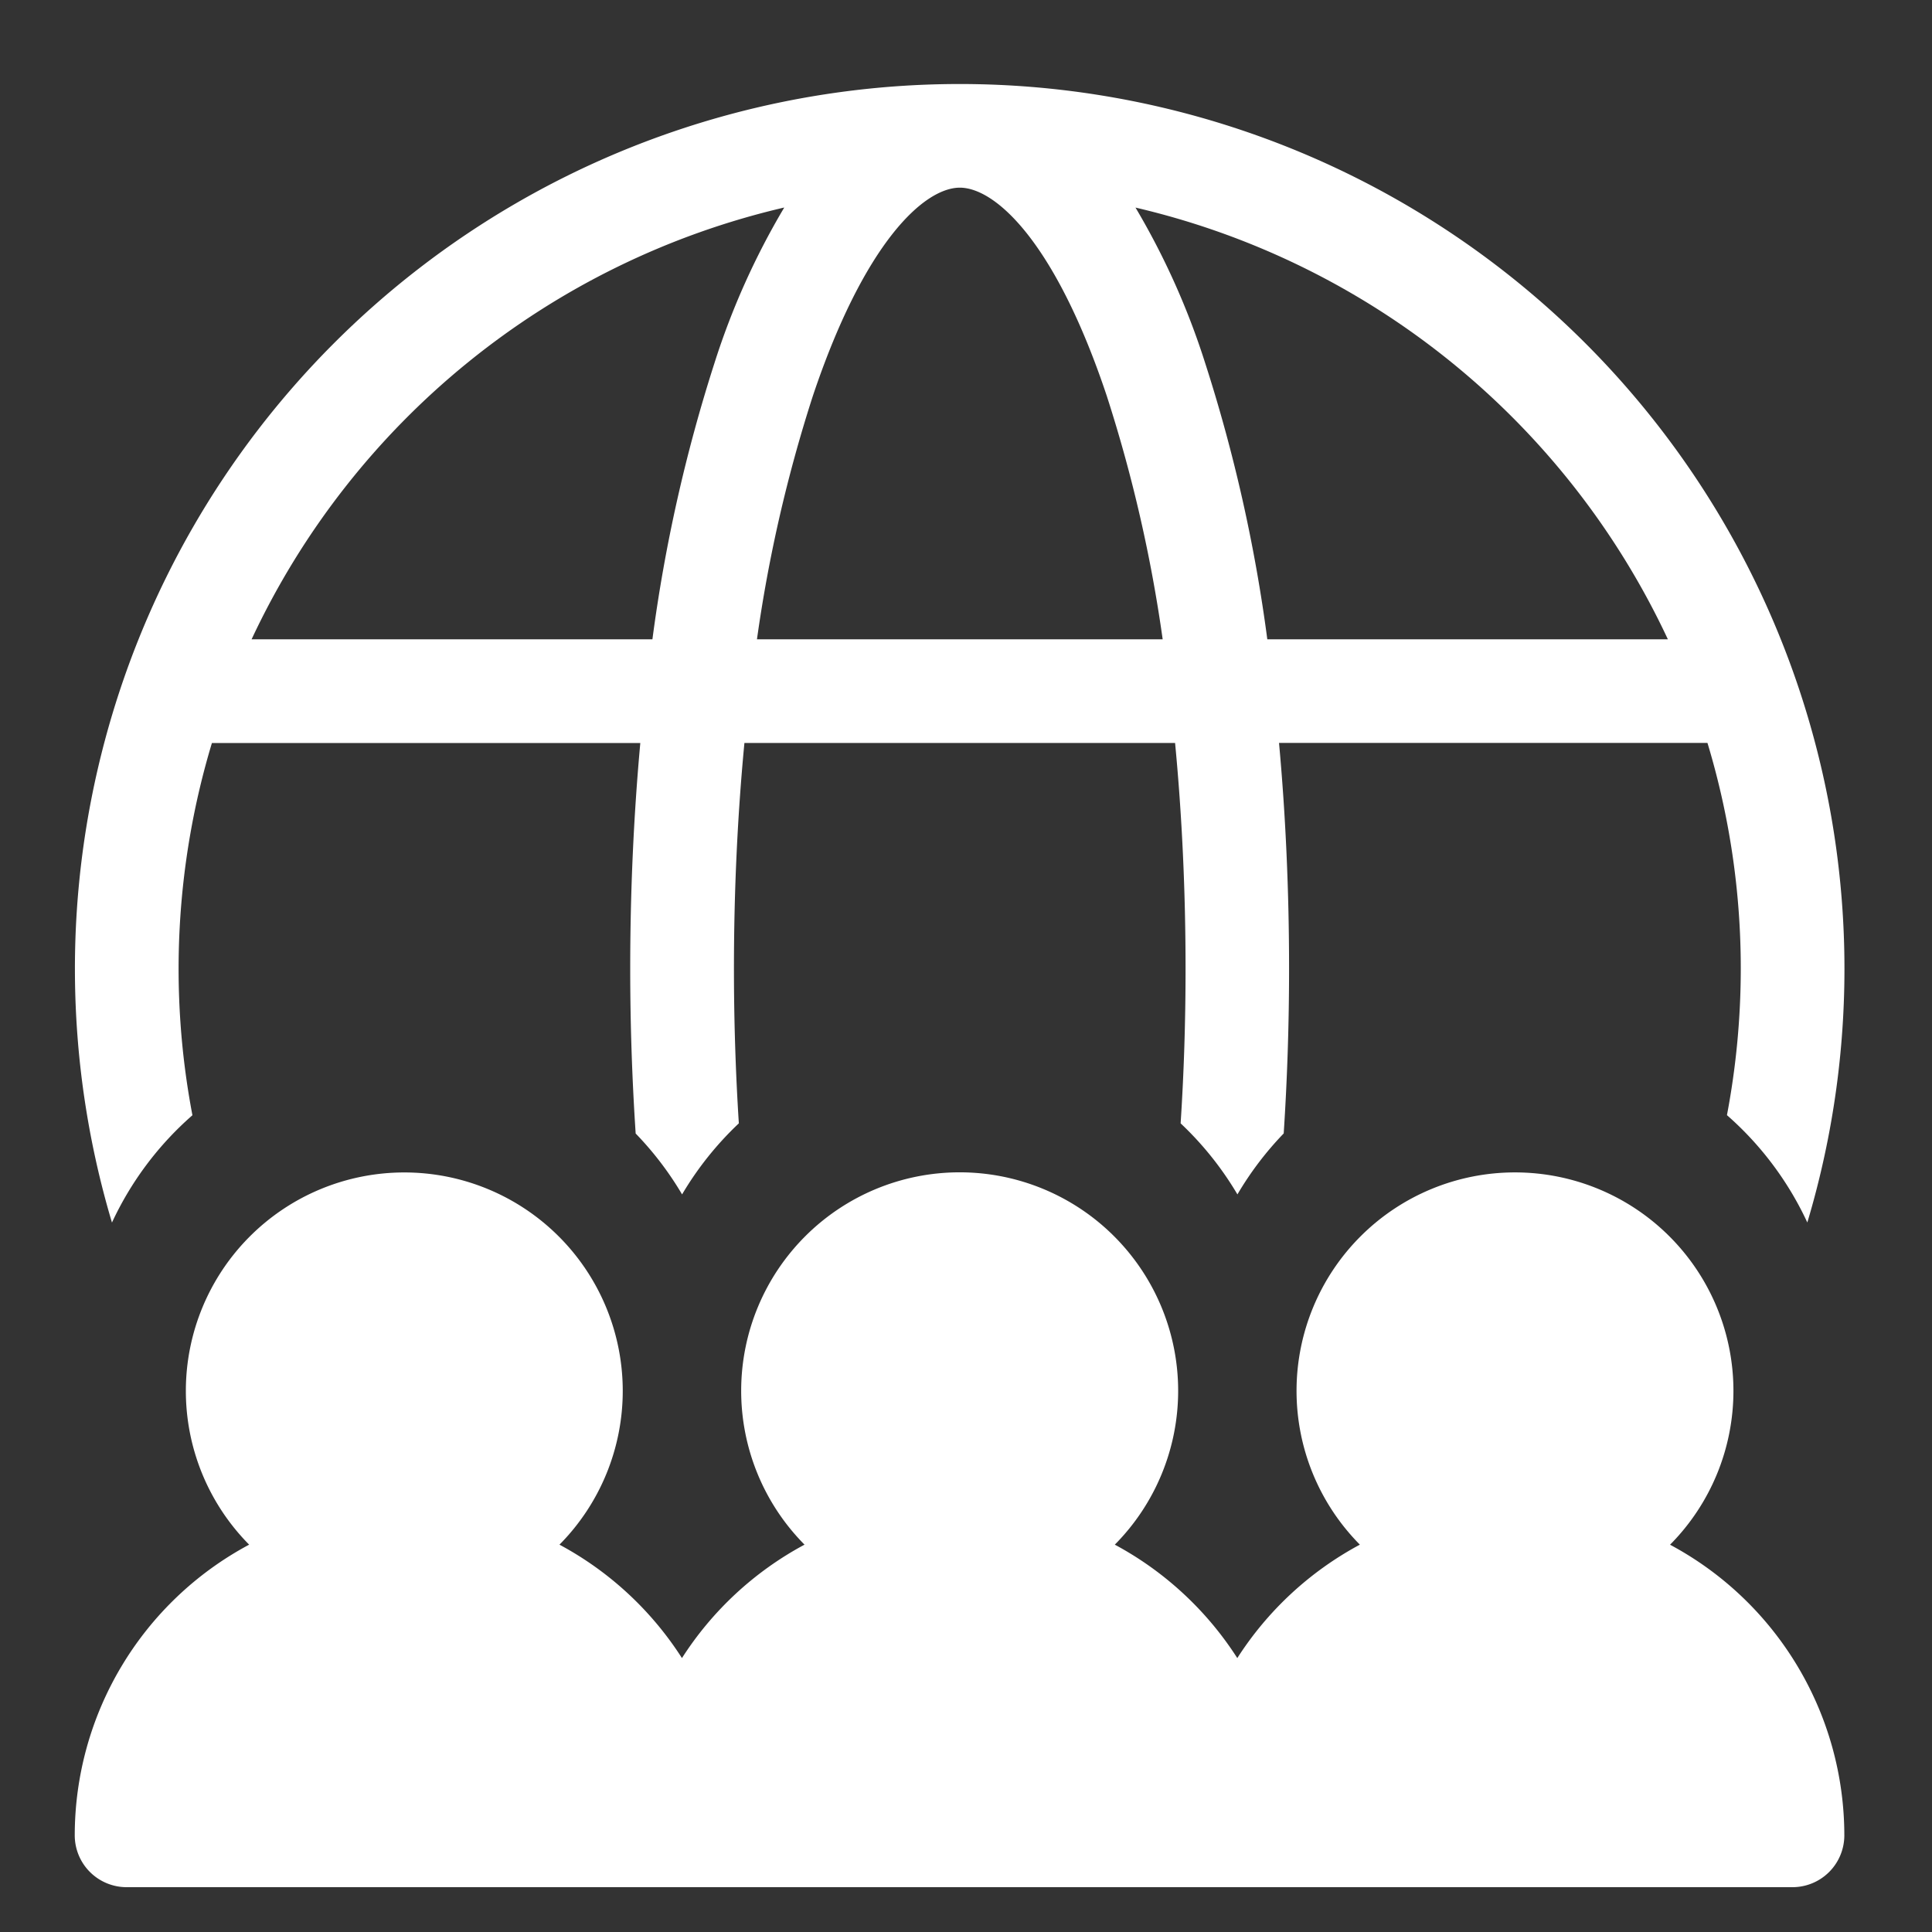 <?xml version="1.0" encoding="UTF-8"?> <svg xmlns="http://www.w3.org/2000/svg" xmlns:xlink="http://www.w3.org/1999/xlink" width="45" height="45" viewBox="0 0 45 45"><rect x="0" y="0" width="45" height="45" fill="#333333" stroke="none"/><defs><clipPath id="a"><rect x="1.744" y="1.956" width="41.221" height="42" fill="none"></rect></clipPath></defs><g clip-path="url(#a)"><path d="M4.482,25.976a18.216,18.216,0,0,1,.454-8.67h9.978c-.155,1.7-.235,3.461-.235,5.26,0,1.3.044,2.581.127,3.836a7.541,7.541,0,0,1,1.081,1.418,7.566,7.566,0,0,1,1.322-1.655c-.075-1.176-.114-2.381-.114-3.6,0-1.808.083-3.575.244-5.26H27.37c.161,1.685.244,3.452.244,5.26,0,1.218-.038,2.423-.115,3.6a7.541,7.541,0,0,1,1.323,1.655A7.547,7.547,0,0,1,29.9,26.4c.082-1.255.125-2.539.125-3.836,0-1.8-.079-3.565-.234-5.26h9.979a18.134,18.134,0,0,1,.776,5.26,18.324,18.324,0,0,1-.322,3.41,7.539,7.539,0,0,1,1.872,2.5A20.609,20.609,0,0,0,22.434,1.957h-.16A20.607,20.607,0,0,0,1.745,22.566a20.684,20.684,0,0,0,.863,5.91,7.531,7.531,0,0,1,1.874-2.5M38.849,14.891H29.518a36.5,36.5,0,0,0-1.445-6.427,17.431,17.431,0,0,0-1.625-3.629,18.266,18.266,0,0,1,12.4,10.056M22.354,4.371c.835,0,2.232,1.273,3.427,4.857a33.617,33.617,0,0,1,1.3,5.663h-9.45a33.617,33.617,0,0,1,1.3-5.663c1.2-3.584,2.594-4.857,3.427-4.857m-4.092.464a17.372,17.372,0,0,0-1.627,3.629,36.682,36.682,0,0,0-1.443,6.427H5.86a18.268,18.268,0,0,1,12.4-10.056" fill="#fff"></path><path d="M38.9,35.978a5.088,5.088,0,1,0-7.226,0,7.733,7.733,0,0,0-2.855,2.642,7.735,7.735,0,0,0-2.853-2.642,5.089,5.089,0,1,0-7.227,0,7.725,7.725,0,0,0-2.855,2.642,7.719,7.719,0,0,0-2.853-2.642,5.088,5.088,0,1,0-7.228,0,7.683,7.683,0,0,0-4.062,6.77,1.208,1.208,0,0,0,1.209,1.208h38.8a1.208,1.208,0,0,0,1.208-1.208,7.683,7.683,0,0,0-4.062-6.77" fill="#fff"></path></g></svg> 
